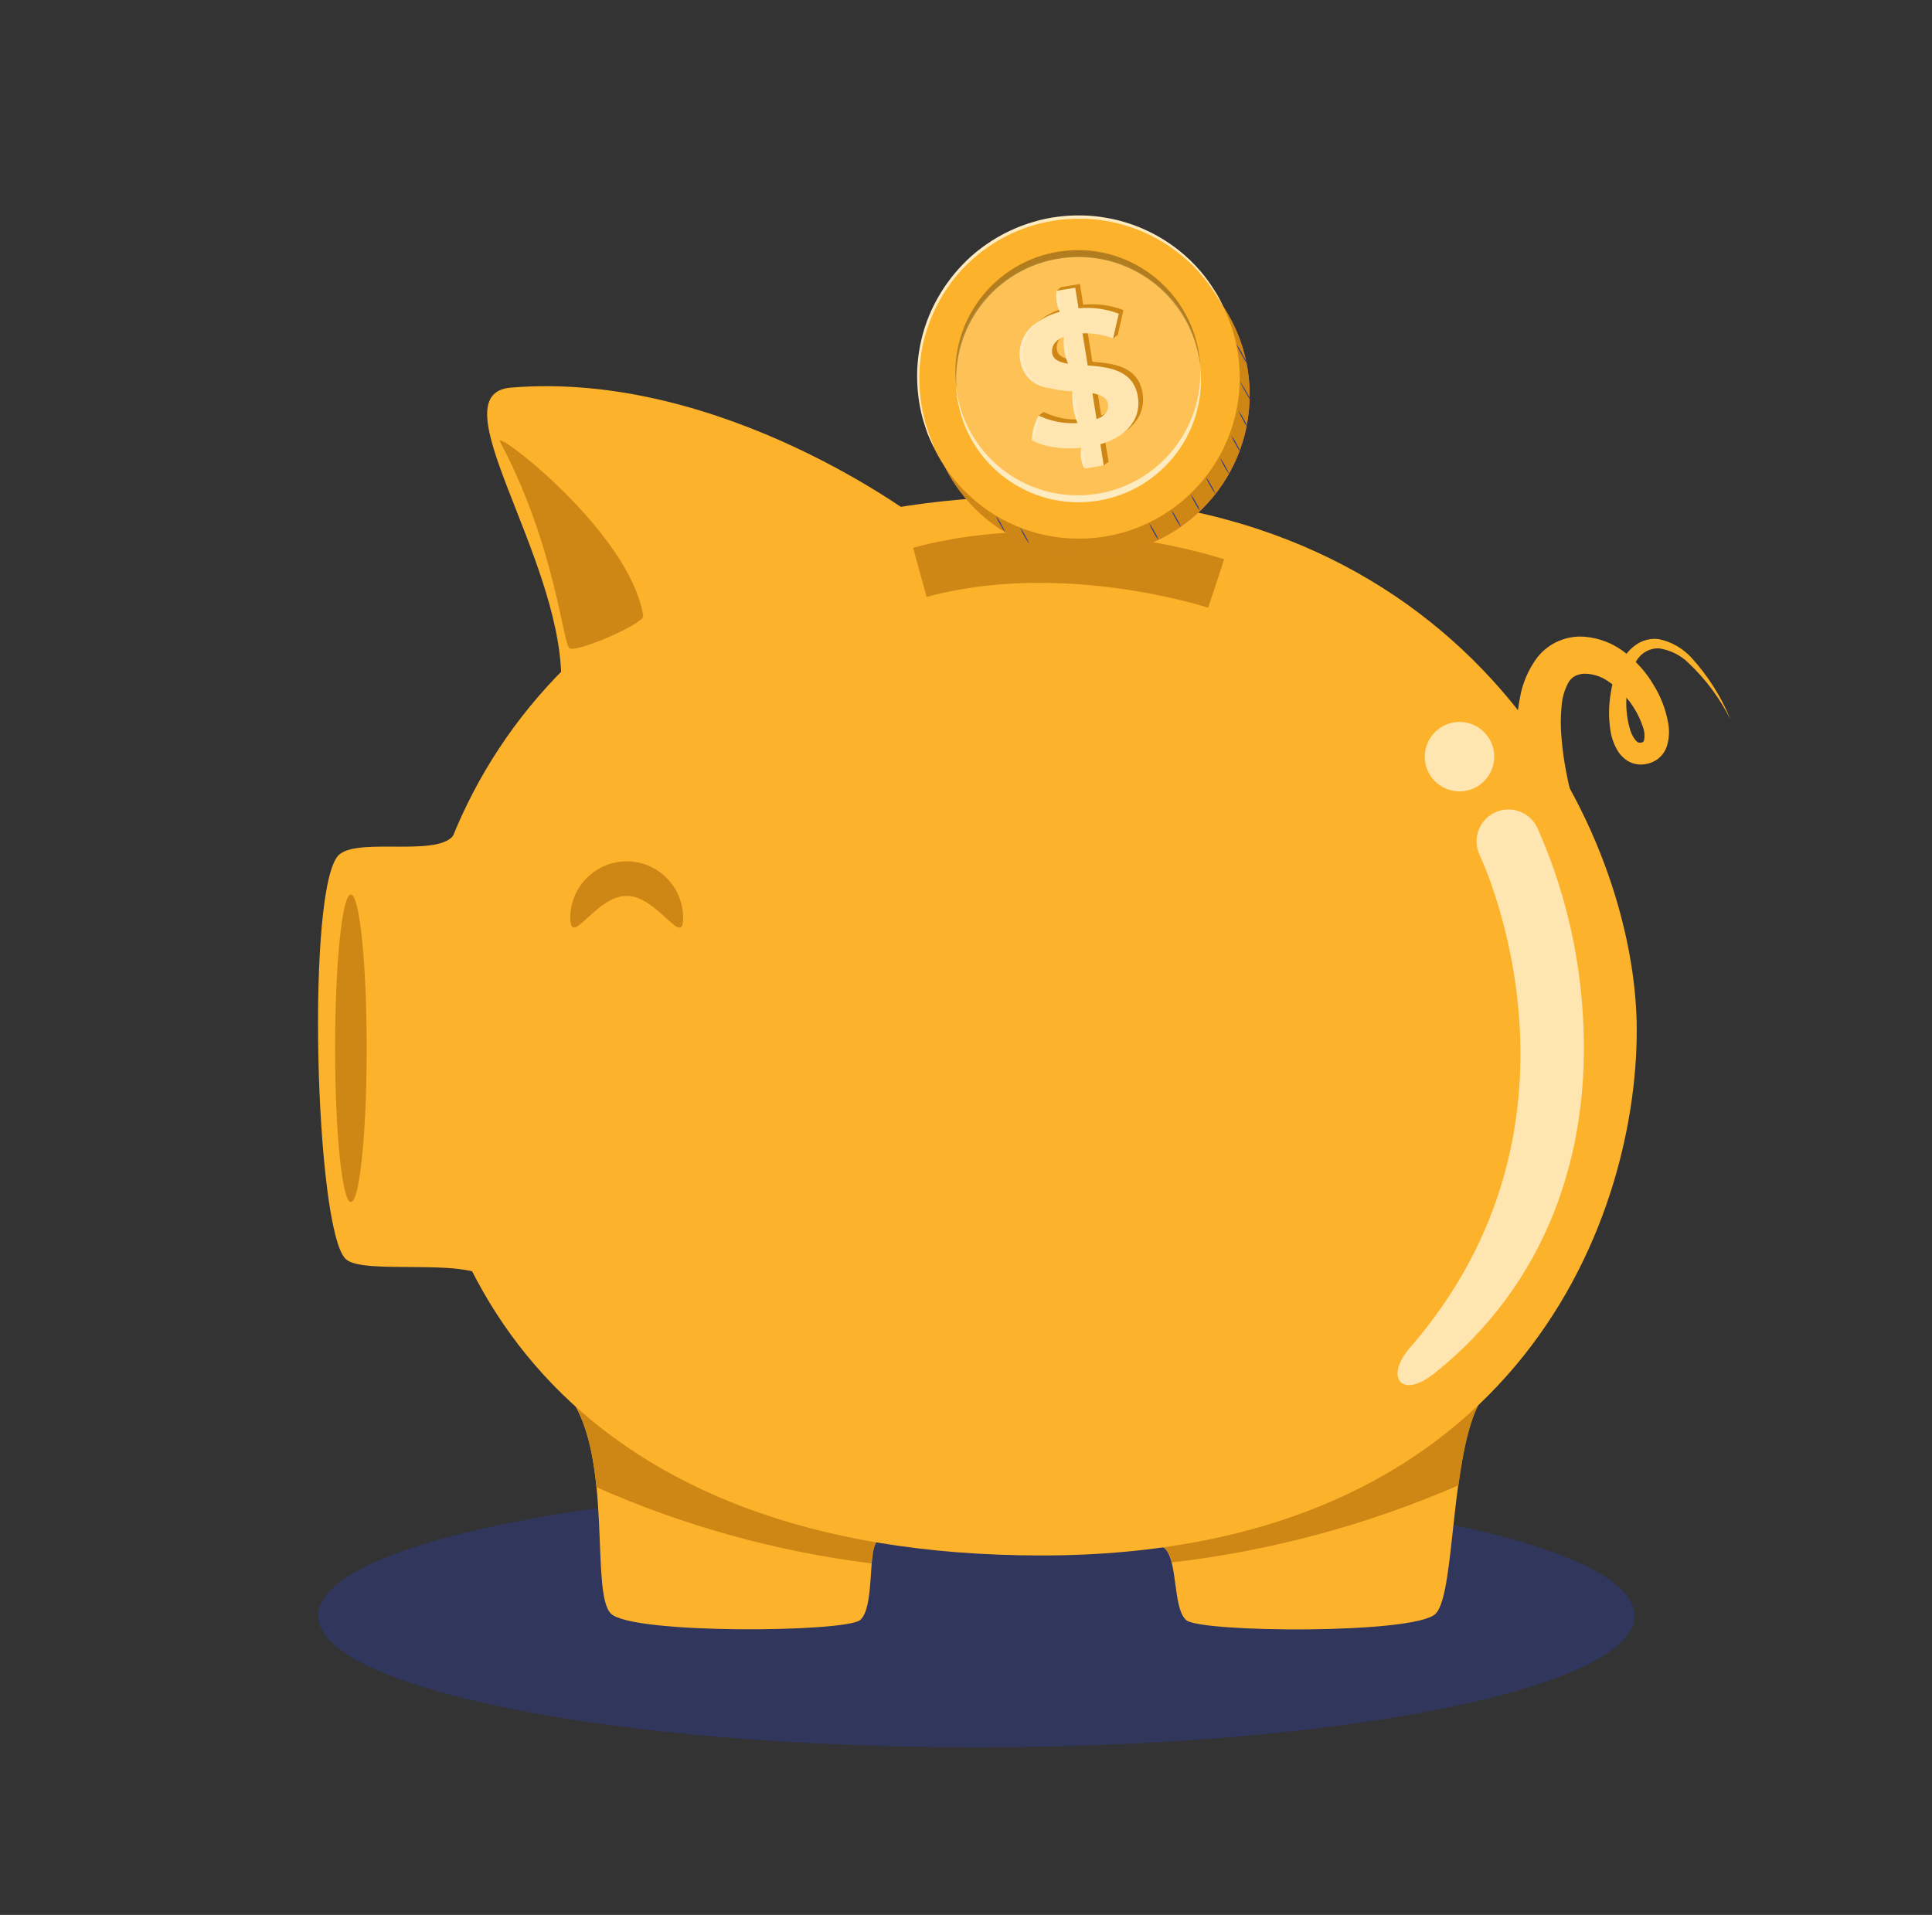 <svg width="113" height="112" viewBox="0 0 113 112" fill="none" xmlns="http://www.w3.org/2000/svg">
<rect x="0" y="0" width="113" height="112" fill="#333333" stroke="none"/>
<g clip-path="url(#clip0_281_182804)">
<path d="M57.101 102.2C78.364 102.2 95.601 98.753 95.601 94.5C95.601 90.248 78.364 86.8 57.101 86.8C35.838 86.8 18.601 90.248 18.601 94.5C18.601 98.753 35.838 102.2 57.101 102.2Z" fill="#2B44FF" fill-opacity="0.2"/>
<path d="M86.786 81.616C84.766 84.469 85.182 93.18 83.964 94.388C82.745 95.596 70.228 95.484 69.385 94.763C68.543 94.043 68.939 90.977 67.994 90.469C67.629 90.256 86.786 81.616 86.786 81.616Z" fill="#FDB22B"/>
<path d="M33.355 81.748C35.873 85.382 34.513 93.159 35.731 94.377C36.949 95.596 49.467 95.474 50.309 94.753C51.152 94.032 50.766 90.794 51.264 90.184C51.538 89.849 33.355 81.748 33.355 81.748Z" fill="#FDB22B"/>
<path d="M68.005 90.459C68.3 90.682 68.493 91.017 68.543 91.383C74.32 90.713 79.965 89.19 85.305 86.875C85.589 84.753 86.005 82.733 86.797 81.616C86.787 81.616 67.63 90.256 68.005 90.459Z" fill="#CE8715"/>
<path d="M33.355 81.748C34.3 83.108 34.696 85.037 34.888 86.987C40.005 89.25 45.426 90.753 50.98 91.443C50.969 91.007 51.071 90.57 51.264 90.184C51.538 89.849 33.355 81.748 33.355 81.748Z" fill="#CE8715"/>
<path d="M60.919 29.018C86.096 29.018 95.731 48.724 95.731 60.256C95.731 71.637 88.411 90.977 60.919 90.977C33.427 90.977 24.311 74.581 24.311 59.992C24.311 45.404 35.478 29.018 60.919 29.018Z" fill="#FDB22B"/>
<path d="M53.812 30.439C53.812 30.439 42.32 21.627 29.864 22.673C25.579 23.049 32.696 32.328 32.828 39.586L53.812 30.439Z" fill="#FDB22B"/>
<path d="M37.62 36.023C37.691 36.48 33.722 38.185 33.316 37.922C32.909 37.658 32.493 31.952 29.255 25.851C28.777 24.957 36.859 31.12 37.62 36.023Z" fill="#CE8715"/>
<path d="M89.111 47.637C88.959 46.865 88.867 46.165 88.796 45.424C88.715 44.683 88.685 43.931 88.685 43.19C88.685 42.419 88.746 41.637 88.888 40.876C89.03 39.992 89.385 39.16 89.923 38.439C90.258 38.023 90.695 37.688 91.182 37.485C91.426 37.383 91.669 37.312 91.923 37.272C92.167 37.231 92.421 37.221 92.664 37.241C93.568 37.312 94.431 37.657 95.131 38.236C95.761 38.744 96.299 39.353 96.705 40.043C97.131 40.723 97.425 41.485 97.568 42.277C97.659 42.754 97.629 43.261 97.466 43.718C97.354 44.013 97.151 44.267 96.898 44.439C96.654 44.602 96.37 44.693 96.065 44.713C95.761 44.733 95.456 44.662 95.192 44.5C94.969 44.358 94.776 44.165 94.634 43.942C94.41 43.576 94.258 43.17 94.197 42.754C94.075 42.003 94.085 41.241 94.218 40.49C94.329 39.739 94.603 39.028 95.019 38.399C95.243 38.063 95.537 37.779 95.892 37.586C96.258 37.394 96.674 37.322 97.08 37.394C97.811 37.556 98.471 37.952 98.969 38.51C99.913 39.556 100.674 40.754 101.202 42.063C100.583 40.825 99.75 39.708 98.745 38.764C98.278 38.307 97.669 38.013 97.03 37.921C96.431 37.901 95.872 38.256 95.639 38.805C95.344 39.373 95.182 40.003 95.141 40.642C95.08 41.282 95.141 41.921 95.304 42.541C95.365 42.815 95.487 43.069 95.649 43.282C95.7 43.343 95.761 43.404 95.842 43.434C95.882 43.444 95.933 43.444 95.984 43.434C96.045 43.434 96.126 43.383 96.126 43.363C96.146 43.333 96.167 43.292 96.167 43.261C96.197 43.048 96.187 42.825 96.126 42.622C95.771 41.485 95.04 40.5 94.045 39.84C93.639 39.556 93.151 39.404 92.654 39.404C92.552 39.404 92.451 39.424 92.35 39.454C92.268 39.475 92.187 39.505 92.106 39.546C91.964 39.627 91.842 39.749 91.751 39.891C91.507 40.328 91.365 40.815 91.334 41.322C91.273 41.942 91.273 42.571 91.334 43.19C91.385 43.84 91.476 44.48 91.598 45.119C91.72 45.759 91.872 46.429 92.035 47.008L89.111 47.637Z" fill="#FDB22B"/>
<path d="M26.655 48.612C26.107 50.267 21.113 48.926 19.854 49.972C17.874 51.617 18.422 72.012 20.229 73.647C21.244 74.571 26.909 73.596 28.493 74.713C30.087 75.829 26.655 48.612 26.655 48.612Z" fill="#FDB22B"/>
<path d="M20.523 70.307C21.034 70.307 21.447 66.279 21.447 61.312C21.447 56.344 21.034 52.317 20.523 52.317C20.013 52.317 19.6 56.344 19.6 61.312C19.6 66.279 20.013 70.307 20.523 70.307Z" fill="#CE8715"/>
<path d="M70.665 35.546C70.584 35.515 62.086 32.754 54.198 34.916L53.406 32.043C62.188 29.637 71.223 32.592 71.599 32.713L70.665 35.546L71.142 34.124L70.665 35.546Z" fill="#CE8715"/>
<path d="M82.451 78.844C93.791 65.809 86.857 50.683 86.553 50.033C86.096 49.109 86.482 47.992 87.406 47.535C88.329 47.079 89.446 47.464 89.903 48.388C91.436 51.82 92.34 55.505 92.573 59.251C93.121 67.535 90.38 75.149 83.893 80.327C81.924 81.89 81 80.52 82.451 78.844Z" fill="#FFE6B0"/>
<path d="M87.396 44.257C87.396 45.373 86.492 46.287 85.365 46.287C84.239 46.287 83.335 45.383 83.335 44.257C83.335 43.14 84.239 42.226 85.365 42.226C86.492 42.226 87.396 43.14 87.396 44.257Z" fill="#FFE6B0"/>
<path d="M39.954 53.678C39.954 55.505 38.472 52.399 36.655 52.399C34.838 52.399 33.355 55.495 33.355 53.678C33.355 51.861 34.838 50.378 36.655 50.378C38.472 50.378 39.954 51.861 39.954 53.678Z" fill="#CE8715"/>
<path d="M63.679 32.501C68.877 32.501 73.091 28.287 73.091 23.09C73.091 17.892 68.877 13.679 63.679 13.679C58.482 13.679 54.269 17.892 54.269 23.09C54.269 28.287 58.482 32.501 63.679 32.501Z" fill="#FF725E"/>
<path d="M63.679 32.501C68.877 32.501 73.091 28.287 73.091 23.09C73.091 17.892 68.877 13.679 63.679 13.679C58.482 13.679 54.269 17.892 54.269 23.09C54.269 28.287 58.482 32.501 63.679 32.501Z" fill="#CE8715"/>
<path d="M63.101 31.506C68.299 31.506 72.512 27.292 72.512 22.095C72.512 16.897 68.299 12.684 63.101 12.684C57.904 12.684 53.69 16.897 53.69 22.095C53.69 27.292 57.904 31.506 63.101 31.506Z" fill="#FDB22B"/>
<path opacity="0.2" d="M63.726 28.966C67.666 28.583 70.557 25.156 70.183 21.311C69.809 17.466 66.313 14.659 62.373 15.042C58.433 15.425 55.542 18.852 55.916 22.697C56.289 26.542 59.786 29.349 63.726 28.966Z" fill="white"/>
<path d="M63.73 28.937C59.873 29.313 56.411 26.552 55.934 22.704C55.934 22.775 55.944 22.836 55.944 22.907C56.33 26.846 59.832 29.729 63.771 29.343C67.71 28.958 70.593 25.455 70.207 21.516C70.197 21.445 70.187 21.384 70.187 21.313C70.451 25.181 67.588 28.562 63.73 28.937Z" fill="#FFEBC0"/>
<path opacity="0.3" d="M62.38 15.069C66.238 14.694 69.7 17.455 70.187 21.303C70.177 21.232 70.177 21.171 70.177 21.1C69.791 17.161 66.289 14.278 62.35 14.663C58.411 15.049 55.528 18.552 55.913 22.491C55.924 22.562 55.934 22.623 55.944 22.694C55.66 18.826 58.523 15.445 62.38 15.069Z" fill="black"/>
<path d="M71.609 18.054C71.588 18.034 71.578 18.014 71.568 17.993L71.457 17.8C71.416 17.709 71.345 17.607 71.274 17.486C71.203 17.364 71.121 17.222 71.01 17.069C70.431 16.186 69.721 15.404 68.888 14.765C68.32 14.318 67.69 13.943 67.03 13.638C66.269 13.293 65.477 13.049 64.655 12.917C64.208 12.836 63.761 12.795 63.315 12.795C62.848 12.785 62.37 12.806 61.914 12.866C61.436 12.927 60.959 13.029 60.492 13.161C59.528 13.445 58.624 13.871 57.802 14.44C57.406 14.714 57.03 15.019 56.675 15.354C56.005 15.983 55.447 16.714 54.99 17.516C54.584 18.237 54.269 19.008 54.056 19.821C53.883 20.521 53.782 21.242 53.772 21.963C53.761 22.562 53.802 23.161 53.904 23.75C53.985 24.196 54.086 24.633 54.228 25.069C54.279 25.252 54.34 25.404 54.391 25.536C54.442 25.668 54.482 25.78 54.523 25.871L54.604 26.074C54.614 26.095 54.624 26.125 54.624 26.145C54.604 26.125 54.594 26.105 54.584 26.084L54.482 25.881C54.442 25.79 54.391 25.678 54.33 25.546C54.269 25.414 54.208 25.262 54.157 25.079C54.005 24.653 53.883 24.206 53.802 23.76C53.69 23.161 53.64 22.562 53.64 21.953C53.65 20.369 54.066 18.805 54.848 17.425C55.305 16.613 55.883 15.871 56.553 15.222C56.909 14.877 57.294 14.572 57.7 14.288C58.533 13.709 59.467 13.262 60.441 12.978C60.919 12.836 61.396 12.734 61.893 12.674C62.37 12.613 62.837 12.592 63.315 12.602C63.771 12.613 64.228 12.653 64.675 12.734C66.238 12.998 67.71 13.658 68.949 14.643C69.426 15.019 69.863 15.445 70.249 15.902C70.543 16.247 70.807 16.623 71.05 17.009C71.152 17.161 71.233 17.313 71.304 17.445C71.375 17.577 71.426 17.678 71.467 17.77L71.558 17.973C71.609 18.024 71.619 18.054 71.609 18.054Z" fill="#FFEBC0"/>
<path d="M60.208 31.81C60.096 31.668 59.995 31.516 59.914 31.353C59.812 31.201 59.731 31.039 59.67 30.866C59.883 31.16 60.066 31.475 60.208 31.81Z" fill="#353F8A"/>
<path d="M58.797 31.13C58.685 30.988 58.584 30.836 58.502 30.673C58.401 30.521 58.32 30.358 58.259 30.186C58.37 30.328 58.472 30.48 58.553 30.643C58.645 30.795 58.726 30.957 58.797 31.13Z" fill="#353F8A"/>
<path d="M67.771 31.597C67.649 31.445 67.548 31.292 67.467 31.12C67.365 30.957 67.284 30.795 67.213 30.612C67.335 30.765 67.436 30.917 67.517 31.089C67.619 31.242 67.7 31.414 67.771 31.597Z" fill="#353F8A"/>
<path d="M69.071 30.826C68.949 30.673 68.848 30.521 68.766 30.348C68.665 30.186 68.584 30.013 68.513 29.841C68.635 29.993 68.736 30.145 68.817 30.318C68.919 30.48 69.01 30.653 69.071 30.826Z" fill="#353F8A"/>
<path d="M70.198 29.892C70.076 29.739 69.975 29.587 69.893 29.414C69.792 29.252 69.711 29.079 69.64 28.907C69.761 29.059 69.863 29.211 69.944 29.384C70.046 29.546 70.137 29.719 70.198 29.892Z" fill="#353F8A"/>
<path d="M71.101 28.907C70.99 28.755 70.878 28.592 70.797 28.43C70.695 28.267 70.604 28.105 70.543 27.922C70.665 28.074 70.766 28.227 70.847 28.399C70.949 28.562 71.03 28.734 71.101 28.907Z" fill="#353F8A"/>
<path d="M71.914 27.77C71.691 27.465 71.508 27.13 71.356 26.785C71.477 26.937 71.579 27.09 71.66 27.262C71.762 27.425 71.843 27.597 71.914 27.77Z" fill="#353F8A"/>
<path d="M72.584 26.48C72.462 26.328 72.36 26.176 72.279 26.003C72.178 25.841 72.097 25.668 72.025 25.496C72.147 25.648 72.249 25.8 72.33 25.973C72.421 26.135 72.513 26.308 72.584 26.48Z" fill="#353F8A"/>
<path d="M73 25.029C72.878 24.876 72.776 24.724 72.695 24.552C72.594 24.389 72.513 24.216 72.441 24.044C72.563 24.196 72.665 24.349 72.746 24.521C72.847 24.683 72.929 24.856 73 25.029Z" fill="#353F8A"/>
<path d="M73.203 23.496C73.061 23.313 72.939 23.12 72.837 22.907C72.715 22.714 72.614 22.511 72.522 22.298C72.776 22.674 73 23.08 73.203 23.496Z" fill="#353F8A"/>
<path d="M72.99 21.333C72.848 21.151 72.726 20.958 72.624 20.744C72.502 20.552 72.401 20.349 72.31 20.135C72.452 20.318 72.573 20.511 72.675 20.724C72.787 20.917 72.898 21.12 72.99 21.333Z" fill="#353F8A"/>
<path d="M64.635 25.77L64.838 27.008L64.553 27.222L63.721 27.191L63.528 25.983C62.421 26.095 61.315 25.922 60.635 25.536L60.757 24.308L61.031 24.095C61.731 24.43 62.513 24.582 63.294 24.531L63 22.684C61.731 22.582 60.289 22.389 60.036 20.816C59.853 19.648 60.533 18.501 62.249 18.024L61.782 17.009L62.056 16.795L63.163 16.613L63.355 17.821C64.157 17.74 64.959 17.851 65.711 18.136L65.376 19.587L65.102 19.8C64.584 19.618 64.137 19.262 63.589 19.283L63.893 21.161C65.162 21.252 66.584 21.445 66.827 22.998C67.02 24.156 66.33 25.282 64.635 25.77ZM62.756 21.059L62.503 19.486C61.934 19.709 61.761 20.075 61.812 20.44C61.863 20.805 62.228 20.988 62.756 21.059ZM65.081 23.425C65.02 23.039 64.665 22.877 64.168 22.785L64.411 24.308C64.939 24.105 65.132 23.77 65.081 23.425Z" fill="#CE8715"/>
<path d="M64.36 25.983L64.553 27.221L63.447 27.404L63.254 26.196C62.147 26.308 61.04 26.135 60.36 25.75L60.756 24.308C61.457 24.643 62.238 24.795 63.02 24.744L62.726 22.897C61.457 22.795 60.015 22.602 59.761 21.029C59.578 19.861 60.259 18.714 61.974 18.237L61.782 17.009L62.888 16.826L63.081 18.034C63.883 17.953 64.685 18.064 65.436 18.349L65.101 19.8C64.533 19.577 63.924 19.476 63.315 19.496L63.619 21.374C64.888 21.465 66.309 21.658 66.553 23.212C66.746 24.369 66.055 25.496 64.36 25.983ZM62.482 21.272L62.228 19.699C61.66 19.922 61.487 20.288 61.538 20.653C61.589 21.019 61.954 21.201 62.482 21.272ZM64.807 23.638C64.746 23.252 64.391 23.09 63.893 22.998L64.137 24.521C64.665 24.318 64.858 23.993 64.807 23.638Z" fill="#FFE6B0"/>
<path d="M61.385 22.714C60.959 22.643 60.533 22.481 60.208 22.166C59.873 21.851 59.71 21.404 59.649 20.968C59.599 20.521 59.68 20.064 59.893 19.668C60.106 19.273 60.441 18.968 60.817 18.765C60.137 19.293 59.721 20.115 59.852 20.948C59.893 21.354 60.045 21.76 60.319 22.064C60.594 22.359 60.979 22.562 61.385 22.714Z" fill="#FFEBC0"/>
<path d="M62.482 21.293C62.259 20.795 62.178 20.267 62.228 19.719C62.442 20.227 62.533 20.755 62.482 21.293Z" fill="#FFEBC0"/>
<path d="M61.995 18.227C61.792 17.841 61.731 17.425 61.802 16.998C62.005 17.394 62.066 17.8 61.995 18.227Z" fill="#FFEBC0"/>
<path d="M63.02 24.744C62.786 24.145 62.685 23.536 62.725 22.897C62.959 23.496 63.06 24.105 63.02 24.744Z" fill="#FFEBC0"/>
<path d="M60.36 25.75C60.36 25.232 60.492 24.755 60.756 24.308C60.756 24.826 60.624 25.303 60.36 25.75Z" fill="#FFEBC0"/>
<path d="M63.426 27.404C63.223 27.029 63.163 26.623 63.234 26.196C63.437 26.582 63.498 26.978 63.426 27.404Z" fill="#FFEBC0"/>
</g>
<defs>
<clipPath id="clip0_281_182804">
<path d="M0.4 0H96.4C105.237 0 112.4 7.163 112.4 16V96C112.4 104.837 105.237 112 96.4 112H0.4V0Z" fill="white"/>
</clipPath>
</defs>
</svg>
